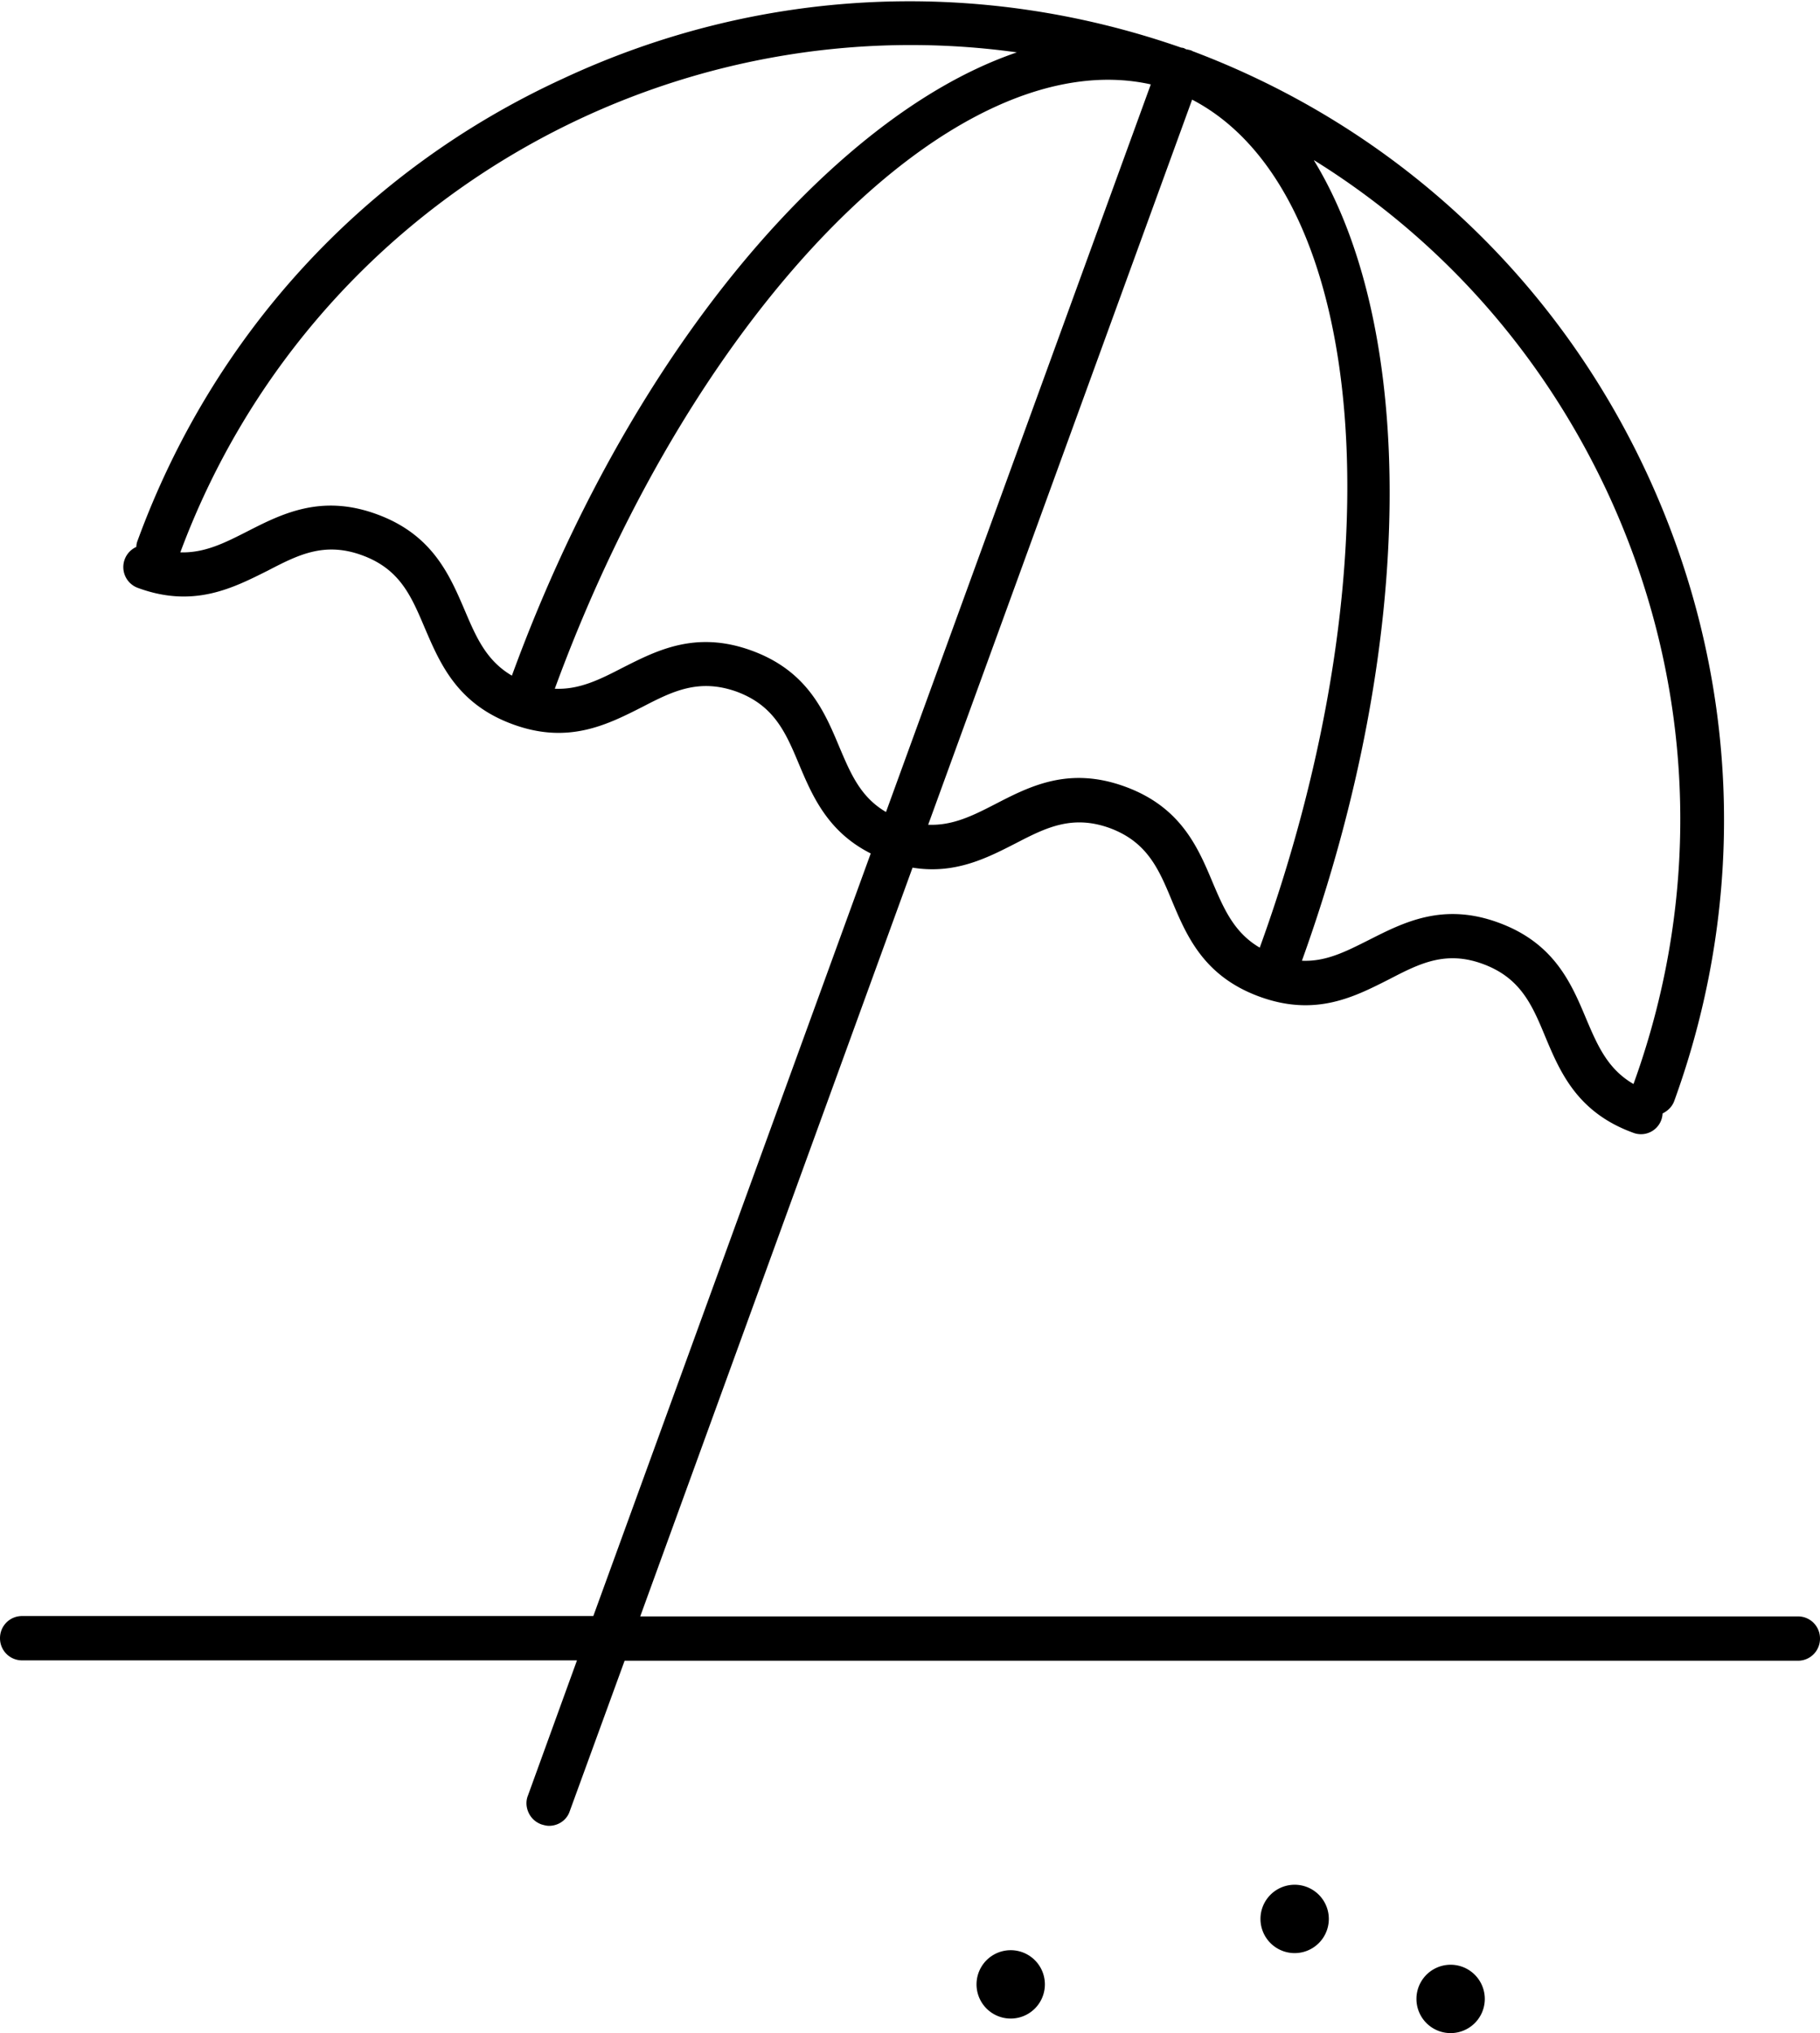 <svg xmlns="http://www.w3.org/2000/svg" viewBox="0 0 50.06 55.91"><g><path d="M49.45 44.45H17.61l7.49-20.59c1.16.19 2.04-.26 2.84-.67.83-.43 1.55-.79 2.58-.42 1.03.38 1.35 1.12 1.71 1.99.41.98.88 2.09 2.42 2.65s2.61 0 3.56-.48c.83-.43 1.55-.8 2.58-.42 1.03.38 1.35 1.12 1.71 1.99.41.98.88 2.09 2.42 2.65a.595.595 0 0 0 .81-.53c.14-.07.26-.18.32-.34 2.06-5.67 1.79-11.8-.76-17.28-2.51-5.39-6.94-9.5-12.48-11.59l-.06-.03c-.01 0-.03 0-.04-.01-.01 0-.03 0-.04-.01h-.02c-.01 0-.02 0-.03-.01-.01 0-.03-.01-.04-.02a.292.292 0 0 0-.09-.02c-5.59-1.95-11.62-1.66-17 .85C10 4.68 5.85 9.21 3.78 14.88c-.02.05-.03.11-.03.16a.609.609 0 0 0 .05 1.13c1.53.56 2.61 0 3.57-.48.83-.43 1.55-.8 2.59-.42 1.04.38 1.35 1.12 1.72 1.99.42.98.89 2.1 2.43 2.66 1.53.56 2.61 0 3.56-.48.83-.43 1.55-.79 2.59-.42 1.03.38 1.35 1.12 1.71 1.98.37.88.79 1.87 1.98 2.47l-7.63 20.97H.61c-.34 0-.61.27-.61.61s.27.61.61.61h15.26l-1.35 3.72c-.06.15-.05.32.02.47.07.15.19.26.35.32.07.02.14.04.21.04.26 0 .49-.16.57-.4l1.51-4.14h32.27c.34 0 .61-.27.61-.61s-.27-.61-.61-.61ZM32.79 2.74c4.84 2.52 5.71 12.69 1.86 23.32-.7-.41-.98-1.05-1.29-1.78-.41-.98-.88-2.09-2.42-2.65s-2.61-.01-3.56.48c-.62.32-1.18.6-1.85.57l7.26-19.94Zm3.36 1.67c3.49 2.17 6.27 5.3 8.05 9.1 2.41 5.16 2.67 10.95.73 16.3-.71-.41-.99-1.06-1.3-1.79-.41-.98-.88-2.09-2.42-2.65-1.53-.56-2.61 0-3.56.48-.62.31-1.17.6-1.84.57 3.18-8.83 3.14-17.41.33-22.01Zm-13.43.38c-3.51 3.26-6.58 8.15-8.64 13.79-.7-.41-.98-1.05-1.29-1.78-.42-.98-.89-2.1-2.43-2.66-1.53-.56-2.61-.01-3.57.48-.61.31-1.16.59-1.83.57C8.52 5.62 18.23.09 27.97 1.44c-1.7.58-3.47 1.7-5.25 3.35Zm8.93-2.46-7.28 20c-.7-.41-.97-1.05-1.28-1.78-.41-.98-.88-2.1-2.42-2.66s-2.61 0-3.56.48c-.62.32-1.18.6-1.85.57C19.14 8.35 26.33 1.14 31.65 2.32ZM39.9 54.03a.939.939 0 1 0 0 1.88.939.939 0 1 0 0-1.88ZM35.61 51.83a.939.939 0 1 0 0 1.88.939.939 0 1 0 0-1.88ZM27.8 53.63a.939.939 0 1 0 0 1.88.939.939 0 1 0 0-1.88Z"/></g></svg>